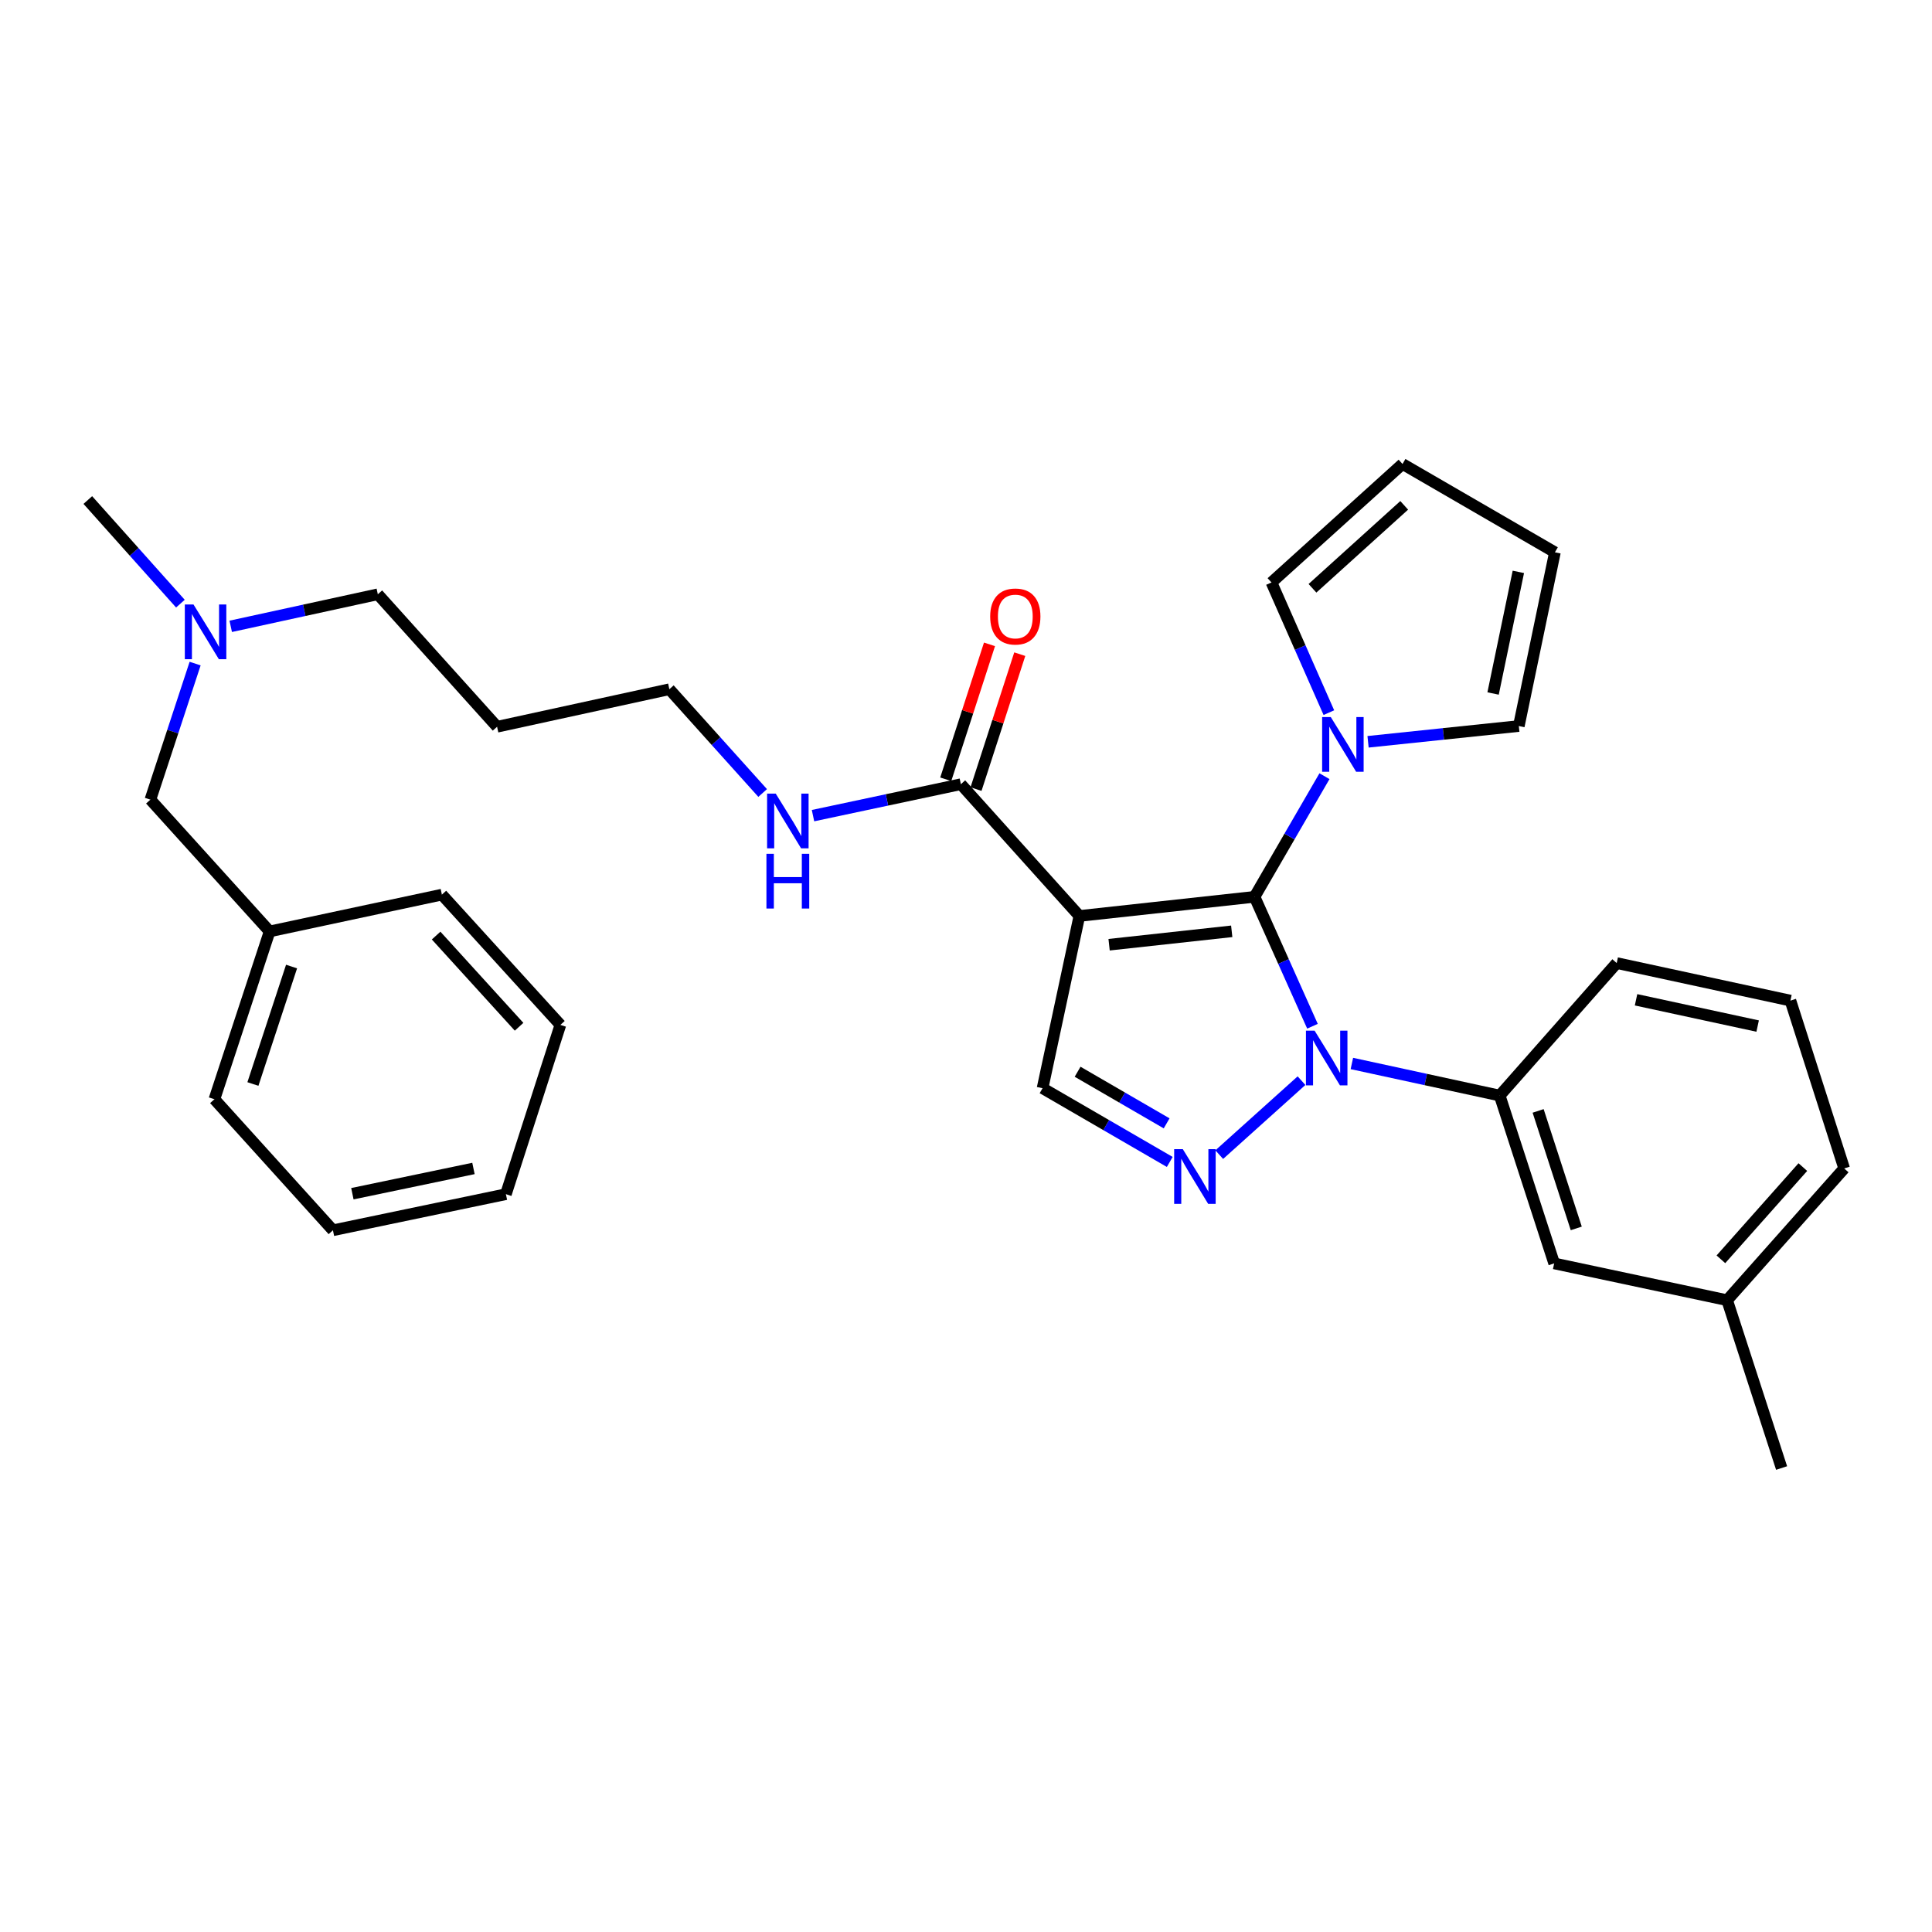 <?xml version='1.0' encoding='iso-8859-1'?>
<svg version='1.1' baseProfile='full'
              xmlns='http://www.w3.org/2000/svg'
                      xmlns:rdkit='http://www.rdkit.org/xml'
                      xmlns:xlink='http://www.w3.org/1999/xlink'
                  xml:space='preserve'
width='1000px' height='1000px' viewBox='0 0 1000 1000'>
<!-- END OF HEADER -->
<rect style='opacity:1.0;fill:#FFFFFF;stroke:none' width='1000' height='1000' x='0' y='0'> </rect>
<path class='bond-0' d='M 649.35,464.193 L 558.679,474.1' style='fill:none;fill-rule:evenodd;stroke:#000000;stroke-width:6px;stroke-linecap:butt;stroke-linejoin:miter;stroke-opacity:1' />
<path class='bond-0' d='M 637.538,482.049 L 574.068,488.984' style='fill:none;fill-rule:evenodd;stroke:#000000;stroke-width:6px;stroke-linecap:butt;stroke-linejoin:miter;stroke-opacity:1' />
<path class='bond-1' d='M 649.35,464.193 L 664.342,497.687' style='fill:none;fill-rule:evenodd;stroke:#000000;stroke-width:6px;stroke-linecap:butt;stroke-linejoin:miter;stroke-opacity:1' />
<path class='bond-1' d='M 664.342,497.687 L 679.334,531.182' style='fill:none;fill-rule:evenodd;stroke:#0000FF;stroke-width:6px;stroke-linecap:butt;stroke-linejoin:miter;stroke-opacity:1' />
<path class='bond-3' d='M 649.35,464.193 L 667.447,432.973' style='fill:none;fill-rule:evenodd;stroke:#000000;stroke-width:6px;stroke-linecap:butt;stroke-linejoin:miter;stroke-opacity:1' />
<path class='bond-3' d='M 667.447,432.973 L 685.545,401.753' style='fill:none;fill-rule:evenodd;stroke:#0000FF;stroke-width:6px;stroke-linecap:butt;stroke-linejoin:miter;stroke-opacity:1' />
<path class='bond-4' d='M 558.679,474.1 L 539.631,563.253' style='fill:none;fill-rule:evenodd;stroke:#000000;stroke-width:6px;stroke-linecap:butt;stroke-linejoin:miter;stroke-opacity:1' />
<path class='bond-5' d='M 558.679,474.1 L 497.347,405.898' style='fill:none;fill-rule:evenodd;stroke:#000000;stroke-width:6px;stroke-linecap:butt;stroke-linejoin:miter;stroke-opacity:1' />
<path class='bond-2' d='M 673.661,559.348 L 631.078,597.642' style='fill:none;fill-rule:evenodd;stroke:#0000FF;stroke-width:6px;stroke-linecap:butt;stroke-linejoin:miter;stroke-opacity:1' />
<path class='bond-6' d='M 699.725,550.455 L 737.983,558.757' style='fill:none;fill-rule:evenodd;stroke:#0000FF;stroke-width:6px;stroke-linecap:butt;stroke-linejoin:miter;stroke-opacity:1' />
<path class='bond-6' d='M 737.983,558.757 L 776.24,567.059' style='fill:none;fill-rule:evenodd;stroke:#000000;stroke-width:6px;stroke-linecap:butt;stroke-linejoin:miter;stroke-opacity:1' />
<path class='bond-31' d='M 605.464,601.421 L 572.548,582.337' style='fill:none;fill-rule:evenodd;stroke:#0000FF;stroke-width:6px;stroke-linecap:butt;stroke-linejoin:miter;stroke-opacity:1' />
<path class='bond-31' d='M 572.548,582.337 L 539.631,563.253' style='fill:none;fill-rule:evenodd;stroke:#000000;stroke-width:6px;stroke-linecap:butt;stroke-linejoin:miter;stroke-opacity:1' />
<path class='bond-31' d='M 603.849,581.449 L 580.807,568.091' style='fill:none;fill-rule:evenodd;stroke:#0000FF;stroke-width:6px;stroke-linecap:butt;stroke-linejoin:miter;stroke-opacity:1' />
<path class='bond-31' d='M 580.807,568.091 L 557.766,554.732' style='fill:none;fill-rule:evenodd;stroke:#000000;stroke-width:6px;stroke-linecap:butt;stroke-linejoin:miter;stroke-opacity:1' />
<path class='bond-7' d='M 708.103,383.951 L 747.121,379.871' style='fill:none;fill-rule:evenodd;stroke:#0000FF;stroke-width:6px;stroke-linecap:butt;stroke-linejoin:miter;stroke-opacity:1' />
<path class='bond-7' d='M 747.121,379.871 L 786.139,375.79' style='fill:none;fill-rule:evenodd;stroke:#000000;stroke-width:6px;stroke-linecap:butt;stroke-linejoin:miter;stroke-opacity:1' />
<path class='bond-8' d='M 687.821,368.863 L 672.968,335.175' style='fill:none;fill-rule:evenodd;stroke:#0000FF;stroke-width:6px;stroke-linecap:butt;stroke-linejoin:miter;stroke-opacity:1' />
<path class='bond-8' d='M 672.968,335.175 L 658.114,301.486' style='fill:none;fill-rule:evenodd;stroke:#000000;stroke-width:6px;stroke-linecap:butt;stroke-linejoin:miter;stroke-opacity:1' />
<path class='bond-10' d='M 505.179,408.438 L 516.504,373.518' style='fill:none;fill-rule:evenodd;stroke:#000000;stroke-width:6px;stroke-linecap:butt;stroke-linejoin:miter;stroke-opacity:1' />
<path class='bond-10' d='M 516.504,373.518 L 527.829,338.598' style='fill:none;fill-rule:evenodd;stroke:#FF0000;stroke-width:6px;stroke-linecap:butt;stroke-linejoin:miter;stroke-opacity:1' />
<path class='bond-10' d='M 489.515,403.358 L 500.84,368.438' style='fill:none;fill-rule:evenodd;stroke:#000000;stroke-width:6px;stroke-linecap:butt;stroke-linejoin:miter;stroke-opacity:1' />
<path class='bond-10' d='M 500.84,368.438 L 512.165,333.518' style='fill:none;fill-rule:evenodd;stroke:#FF0000;stroke-width:6px;stroke-linecap:butt;stroke-linejoin:miter;stroke-opacity:1' />
<path class='bond-13' d='M 497.347,405.898 L 459.079,414.036' style='fill:none;fill-rule:evenodd;stroke:#000000;stroke-width:6px;stroke-linecap:butt;stroke-linejoin:miter;stroke-opacity:1' />
<path class='bond-13' d='M 459.079,414.036 L 420.812,422.174' style='fill:none;fill-rule:evenodd;stroke:#0000FF;stroke-width:6px;stroke-linecap:butt;stroke-linejoin:miter;stroke-opacity:1' />
<path class='bond-9' d='M 776.24,567.059 L 804.436,653.933' style='fill:none;fill-rule:evenodd;stroke:#000000;stroke-width:6px;stroke-linecap:butt;stroke-linejoin:miter;stroke-opacity:1' />
<path class='bond-9' d='M 796.133,575.006 L 815.87,635.819' style='fill:none;fill-rule:evenodd;stroke:#000000;stroke-width:6px;stroke-linecap:butt;stroke-linejoin:miter;stroke-opacity:1' />
<path class='bond-18' d='M 776.24,567.059 L 836.804,498.481' style='fill:none;fill-rule:evenodd;stroke:#000000;stroke-width:6px;stroke-linecap:butt;stroke-linejoin:miter;stroke-opacity:1' />
<path class='bond-12' d='M 786.139,375.79 L 804.82,285.869' style='fill:none;fill-rule:evenodd;stroke:#000000;stroke-width:6px;stroke-linecap:butt;stroke-linejoin:miter;stroke-opacity:1' />
<path class='bond-12' d='M 772.818,358.952 L 785.895,296.008' style='fill:none;fill-rule:evenodd;stroke:#000000;stroke-width:6px;stroke-linecap:butt;stroke-linejoin:miter;stroke-opacity:1' />
<path class='bond-11' d='M 658.114,301.486 L 725.942,240.154' style='fill:none;fill-rule:evenodd;stroke:#000000;stroke-width:6px;stroke-linecap:butt;stroke-linejoin:miter;stroke-opacity:1' />
<path class='bond-11' d='M 679.333,304.5 L 726.812,261.568' style='fill:none;fill-rule:evenodd;stroke:#000000;stroke-width:6px;stroke-linecap:butt;stroke-linejoin:miter;stroke-opacity:1' />
<path class='bond-16' d='M 804.436,653.933 L 893.955,672.981' style='fill:none;fill-rule:evenodd;stroke:#000000;stroke-width:6px;stroke-linecap:butt;stroke-linejoin:miter;stroke-opacity:1' />
<path class='bond-32' d='M 725.942,240.154 L 804.82,285.869' style='fill:none;fill-rule:evenodd;stroke:#000000;stroke-width:6px;stroke-linecap:butt;stroke-linejoin:miter;stroke-opacity:1' />
<path class='bond-22' d='M 394.75,410.45 L 370.605,383.597' style='fill:none;fill-rule:evenodd;stroke:#0000FF;stroke-width:6px;stroke-linecap:butt;stroke-linejoin:miter;stroke-opacity:1' />
<path class='bond-22' d='M 370.605,383.597 L 346.46,356.743' style='fill:none;fill-rule:evenodd;stroke:#000000;stroke-width:6px;stroke-linecap:butt;stroke-linejoin:miter;stroke-opacity:1' />
<path class='bond-14' d='M 119.424,324.191 L 157.494,315.894' style='fill:none;fill-rule:evenodd;stroke:#0000FF;stroke-width:6px;stroke-linecap:butt;stroke-linejoin:miter;stroke-opacity:1' />
<path class='bond-14' d='M 157.494,315.894 L 195.564,307.597' style='fill:none;fill-rule:evenodd;stroke:#000000;stroke-width:6px;stroke-linecap:butt;stroke-linejoin:miter;stroke-opacity:1' />
<path class='bond-15' d='M 100.995,343.474 L 89.418,378.684' style='fill:none;fill-rule:evenodd;stroke:#0000FF;stroke-width:6px;stroke-linecap:butt;stroke-linejoin:miter;stroke-opacity:1' />
<path class='bond-15' d='M 89.418,378.684 L 77.84,413.894' style='fill:none;fill-rule:evenodd;stroke:#000000;stroke-width:6px;stroke-linecap:butt;stroke-linejoin:miter;stroke-opacity:1' />
<path class='bond-24' d='M 93.375,312.449 L 69.415,285.633' style='fill:none;fill-rule:evenodd;stroke:#0000FF;stroke-width:6px;stroke-linecap:butt;stroke-linejoin:miter;stroke-opacity:1' />
<path class='bond-24' d='M 69.415,285.633 L 45.455,258.817' style='fill:none;fill-rule:evenodd;stroke:#000000;stroke-width:6px;stroke-linecap:butt;stroke-linejoin:miter;stroke-opacity:1' />
<path class='bond-17' d='M 77.84,413.894 L 139.556,482.105' style='fill:none;fill-rule:evenodd;stroke:#000000;stroke-width:6px;stroke-linecap:butt;stroke-linejoin:miter;stroke-opacity:1' />
<path class='bond-25' d='M 893.955,672.981 L 922.15,759.846' style='fill:none;fill-rule:evenodd;stroke:#000000;stroke-width:6px;stroke-linecap:butt;stroke-linejoin:miter;stroke-opacity:1' />
<path class='bond-33' d='M 893.955,672.981 L 954.545,604.787' style='fill:none;fill-rule:evenodd;stroke:#000000;stroke-width:6px;stroke-linecap:butt;stroke-linejoin:miter;stroke-opacity:1' />
<path class='bond-33' d='M 890.733,651.814 L 933.147,604.079' style='fill:none;fill-rule:evenodd;stroke:#000000;stroke-width:6px;stroke-linecap:butt;stroke-linejoin:miter;stroke-opacity:1' />
<path class='bond-26' d='M 139.556,482.105 L 110.976,568.962' style='fill:none;fill-rule:evenodd;stroke:#000000;stroke-width:6px;stroke-linecap:butt;stroke-linejoin:miter;stroke-opacity:1' />
<path class='bond-26' d='M 150.912,500.281 L 130.906,561.08' style='fill:none;fill-rule:evenodd;stroke:#000000;stroke-width:6px;stroke-linecap:butt;stroke-linejoin:miter;stroke-opacity:1' />
<path class='bond-27' d='M 139.556,482.105 L 228.718,463.058' style='fill:none;fill-rule:evenodd;stroke:#000000;stroke-width:6px;stroke-linecap:butt;stroke-linejoin:miter;stroke-opacity:1' />
<path class='bond-20' d='M 836.804,498.481 L 926.725,517.913' style='fill:none;fill-rule:evenodd;stroke:#000000;stroke-width:6px;stroke-linecap:butt;stroke-linejoin:miter;stroke-opacity:1' />
<path class='bond-20' d='M 846.814,517.492 L 909.758,531.094' style='fill:none;fill-rule:evenodd;stroke:#000000;stroke-width:6px;stroke-linecap:butt;stroke-linejoin:miter;stroke-opacity:1' />
<path class='bond-19' d='M 257.289,376.174 L 346.46,356.743' style='fill:none;fill-rule:evenodd;stroke:#000000;stroke-width:6px;stroke-linecap:butt;stroke-linejoin:miter;stroke-opacity:1' />
<path class='bond-21' d='M 257.289,376.174 L 195.564,307.597' style='fill:none;fill-rule:evenodd;stroke:#000000;stroke-width:6px;stroke-linecap:butt;stroke-linejoin:miter;stroke-opacity:1' />
<path class='bond-23' d='M 926.725,517.913 L 954.545,604.787' style='fill:none;fill-rule:evenodd;stroke:#000000;stroke-width:6px;stroke-linecap:butt;stroke-linejoin:miter;stroke-opacity:1' />
<path class='bond-29' d='M 110.976,568.962 L 172.327,636.789' style='fill:none;fill-rule:evenodd;stroke:#000000;stroke-width:6px;stroke-linecap:butt;stroke-linejoin:miter;stroke-opacity:1' />
<path class='bond-28' d='M 228.718,463.058 L 290.059,530.483' style='fill:none;fill-rule:evenodd;stroke:#000000;stroke-width:6px;stroke-linecap:butt;stroke-linejoin:miter;stroke-opacity:1' />
<path class='bond-28' d='M 225.739,484.254 L 268.677,531.451' style='fill:none;fill-rule:evenodd;stroke:#000000;stroke-width:6px;stroke-linecap:butt;stroke-linejoin:miter;stroke-opacity:1' />
<path class='bond-30' d='M 290.059,530.483 L 261.854,618.108' style='fill:none;fill-rule:evenodd;stroke:#000000;stroke-width:6px;stroke-linecap:butt;stroke-linejoin:miter;stroke-opacity:1' />
<path class='bond-34' d='M 172.327,636.789 L 261.854,618.108' style='fill:none;fill-rule:evenodd;stroke:#000000;stroke-width:6px;stroke-linecap:butt;stroke-linejoin:miter;stroke-opacity:1' />
<path class='bond-34' d='M 182.392,617.867 L 245.061,604.79' style='fill:none;fill-rule:evenodd;stroke:#000000;stroke-width:6px;stroke-linecap:butt;stroke-linejoin:miter;stroke-opacity:1' />
<path  class='atom-2' d='M 680.434 533.467
L 689.714 548.467
Q 690.634 549.947, 692.114 552.627
Q 693.594 555.307, 693.674 555.467
L 693.674 533.467
L 697.434 533.467
L 697.434 561.787
L 693.554 561.787
L 683.594 545.387
Q 682.434 543.467, 681.194 541.267
Q 679.994 539.067, 679.634 538.387
L 679.634 561.787
L 675.954 561.787
L 675.954 533.467
L 680.434 533.467
' fill='#0000FF'/>
<path  class='atom-3' d='M 612.223 594.808
L 621.503 609.808
Q 622.423 611.288, 623.903 613.968
Q 625.383 616.648, 625.463 616.808
L 625.463 594.808
L 629.223 594.808
L 629.223 623.128
L 625.343 623.128
L 615.383 606.728
Q 614.223 604.808, 612.983 602.608
Q 611.783 600.408, 611.423 599.728
L 611.423 623.128
L 607.743 623.128
L 607.743 594.808
L 612.223 594.808
' fill='#0000FF'/>
<path  class='atom-4' d='M 688.814 371.154
L 698.094 386.154
Q 699.014 387.634, 700.494 390.314
Q 701.974 392.994, 702.054 393.154
L 702.054 371.154
L 705.814 371.154
L 705.814 399.474
L 701.934 399.474
L 691.974 383.074
Q 690.814 381.154, 689.574 378.954
Q 688.374 376.754, 688.014 376.074
L 688.014 399.474
L 684.334 399.474
L 684.334 371.154
L 688.814 371.154
' fill='#0000FF'/>
<path  class='atom-11' d='M 512.524 319.094
Q 512.524 312.294, 515.884 308.494
Q 519.244 304.694, 525.524 304.694
Q 531.804 304.694, 535.164 308.494
Q 538.524 312.294, 538.524 319.094
Q 538.524 325.974, 535.124 329.894
Q 531.724 333.774, 525.524 333.774
Q 519.284 333.774, 515.884 329.894
Q 512.524 326.014, 512.524 319.094
M 525.524 330.574
Q 529.844 330.574, 532.164 327.694
Q 534.524 324.774, 534.524 319.094
Q 534.524 313.534, 532.164 310.734
Q 529.844 307.894, 525.524 307.894
Q 521.204 307.894, 518.844 310.694
Q 516.524 313.494, 516.524 319.094
Q 516.524 324.814, 518.844 327.694
Q 521.204 330.574, 525.524 330.574
' fill='#FF0000'/>
<path  class='atom-14' d='M 401.523 410.785
L 410.803 425.785
Q 411.723 427.265, 413.203 429.945
Q 414.683 432.625, 414.763 432.785
L 414.763 410.785
L 418.523 410.785
L 418.523 439.105
L 414.643 439.105
L 404.683 422.705
Q 403.523 420.785, 402.283 418.585
Q 401.083 416.385, 400.723 415.705
L 400.723 439.105
L 397.043 439.105
L 397.043 410.785
L 401.523 410.785
' fill='#0000FF'/>
<path  class='atom-14' d='M 396.703 441.937
L 400.543 441.937
L 400.543 453.977
L 415.023 453.977
L 415.023 441.937
L 418.863 441.937
L 418.863 470.257
L 415.023 470.257
L 415.023 457.177
L 400.543 457.177
L 400.543 470.257
L 396.703 470.257
L 396.703 441.937
' fill='#0000FF'/>
<path  class='atom-15' d='M 100.142 312.868
L 109.422 327.868
Q 110.342 329.348, 111.822 332.028
Q 113.302 334.708, 113.382 334.868
L 113.382 312.868
L 117.142 312.868
L 117.142 341.188
L 113.262 341.188
L 103.302 324.788
Q 102.142 322.868, 100.902 320.668
Q 99.702 318.468, 99.342 317.788
L 99.342 341.188
L 95.662 341.188
L 95.662 312.868
L 100.142 312.868
' fill='#0000FF'/>
</svg>
